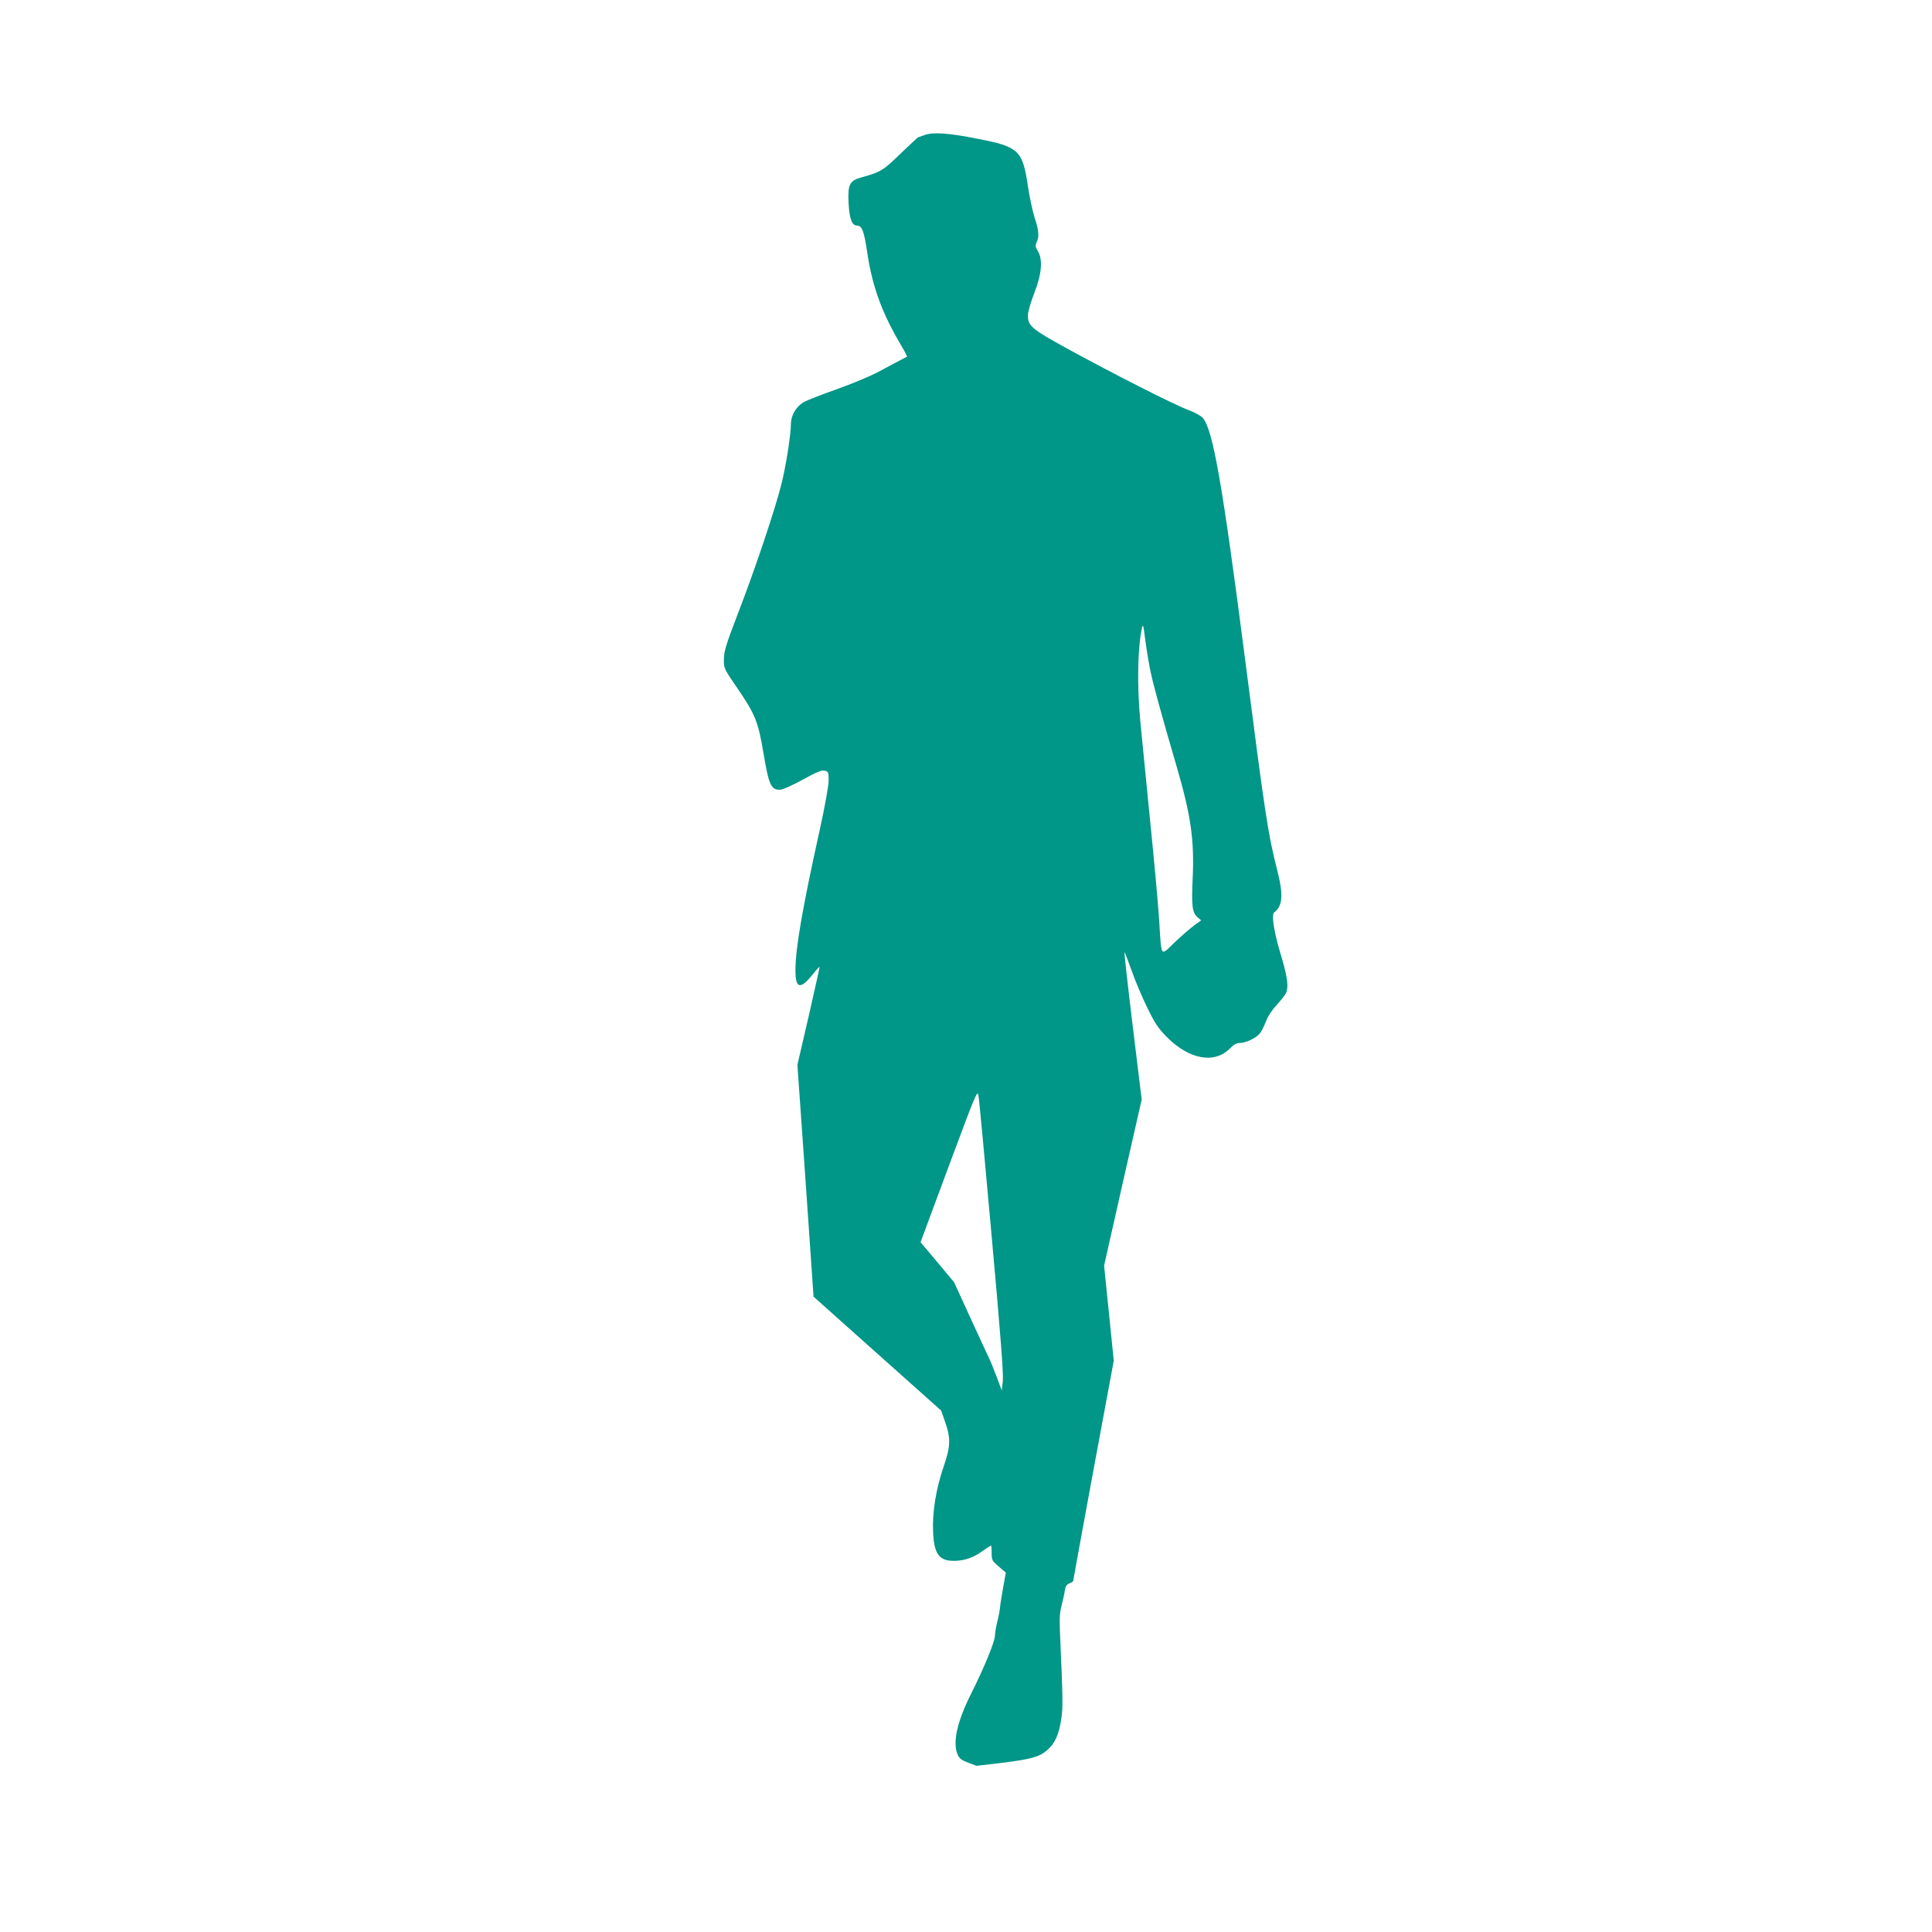 <?xml version="1.0" standalone="no"?>
<!DOCTYPE svg PUBLIC "-//W3C//DTD SVG 20010904//EN"
 "http://www.w3.org/TR/2001/REC-SVG-20010904/DTD/svg10.dtd">
<svg version="1.0" xmlns="http://www.w3.org/2000/svg"
 width="1280pt" height="1280pt" viewBox="0 0 1280 1280"
 preserveAspectRatio="xMidYMid meet">
<g transform="translate(0,1280) scale(0.1,-0.1)"
fill="#009688" stroke="none">
<path d="M6125 11905 c-22 -8 -42 -15 -43 -15 -2 0 -54 -49 -116 -108 -115
-112 -131 -122 -258 -157 -79 -21 -92 -47 -86 -170 6 -107 22 -150 58 -150 31
0 45 -38 66 -180 34 -226 97 -399 227 -618 22 -37 38 -69 36 -70 -2 -1 -24
-13 -49 -26 -25 -13 -90 -47 -145 -77 -55 -29 -179 -80 -275 -114 -96 -34
-195 -72 -218 -86 -48 -29 -81 -86 -82 -141 0 -71 -32 -275 -61 -393 -41 -167
-176 -570 -290 -865 -79 -205 -92 -249 -93 -301 -1 -61 0 -63 80 -180 130
-189 147 -233 184 -454 34 -201 49 -234 109 -232 16 0 84 30 150 67 93 51 125
64 145 59 24 -6 26 -10 26 -65 0 -35 -24 -167 -59 -327 -114 -515 -161 -784
-161 -931 0 -124 33 -130 120 -20 22 28 40 47 40 42 0 -5 -33 -153 -73 -329
l-74 -319 54 -768 53 -768 33 -29 c17 -16 207 -185 422 -377 l390 -348 23 -65
c42 -117 41 -169 -6 -306 -51 -148 -76 -304 -70 -433 6 -147 40 -193 140 -192
66 0 127 21 189 66 27 19 51 35 54 35 3 0 5 -22 5 -49 0 -47 3 -52 47 -90 l47
-40 -17 -93 c-9 -51 -19 -111 -21 -133 -2 -22 -10 -67 -19 -100 -8 -33 -15
-74 -15 -91 -1 -41 -73 -216 -156 -381 -94 -186 -126 -326 -92 -406 11 -27 25
-38 70 -55 l56 -21 163 19 c199 25 251 39 304 84 53 46 78 102 94 206 12 82
11 129 -7 542 -6 119 -4 160 9 210 9 35 19 80 22 101 4 28 12 40 31 47 13 5
24 12 24 15 0 3 60 333 134 733 l135 727 -32 315 -32 315 124 550 125 550 -60
492 c-33 271 -57 489 -54 485 4 -4 25 -61 49 -127 23 -66 69 -175 103 -243 49
-101 72 -135 127 -191 149 -151 318 -182 421 -76 24 25 43 35 64 35 42 1 108
32 133 64 12 14 29 50 40 78 11 32 38 74 69 107 28 31 56 66 62 78 21 39 13
106 -28 243 -50 164 -68 279 -48 295 55 41 61 114 24 263 -66 261 -81 358
-216 1407 -153 1184 -215 1535 -283 1608 -12 13 -56 37 -97 52 -92 34 -497
240 -795 403 -239 131 -265 152 -265 223 0 22 19 87 42 146 50 128 58 223 24
280 -17 27 -18 36 -8 58 18 39 15 76 -13 162 -14 43 -34 138 -45 211 -35 236
-60 260 -335 313 -190 38 -296 45 -350 24z m1495 -3542 c20 -98 68 -273 179
-653 91 -313 114 -477 103 -725 -9 -187 -3 -231 31 -261 l25 -22 -46 -33 c-26
-19 -84 -69 -129 -112 -97 -93 -87 -107 -103 143 -6 96 -33 398 -61 670 -27
272 -56 565 -64 650 -23 244 -18 491 12 625 5 23 10 6 19 -72 7 -56 22 -150
34 -210z m-1050 -3753 c58 -642 79 -913 74 -959 l-7 -63 -33 88 c-19 49 -40
103 -48 119 -8 17 -65 138 -125 270 l-110 240 -111 133 -111 132 188 507 c176
472 188 503 195 467 5 -22 44 -442 88 -934z"/>
</g>
</svg>
